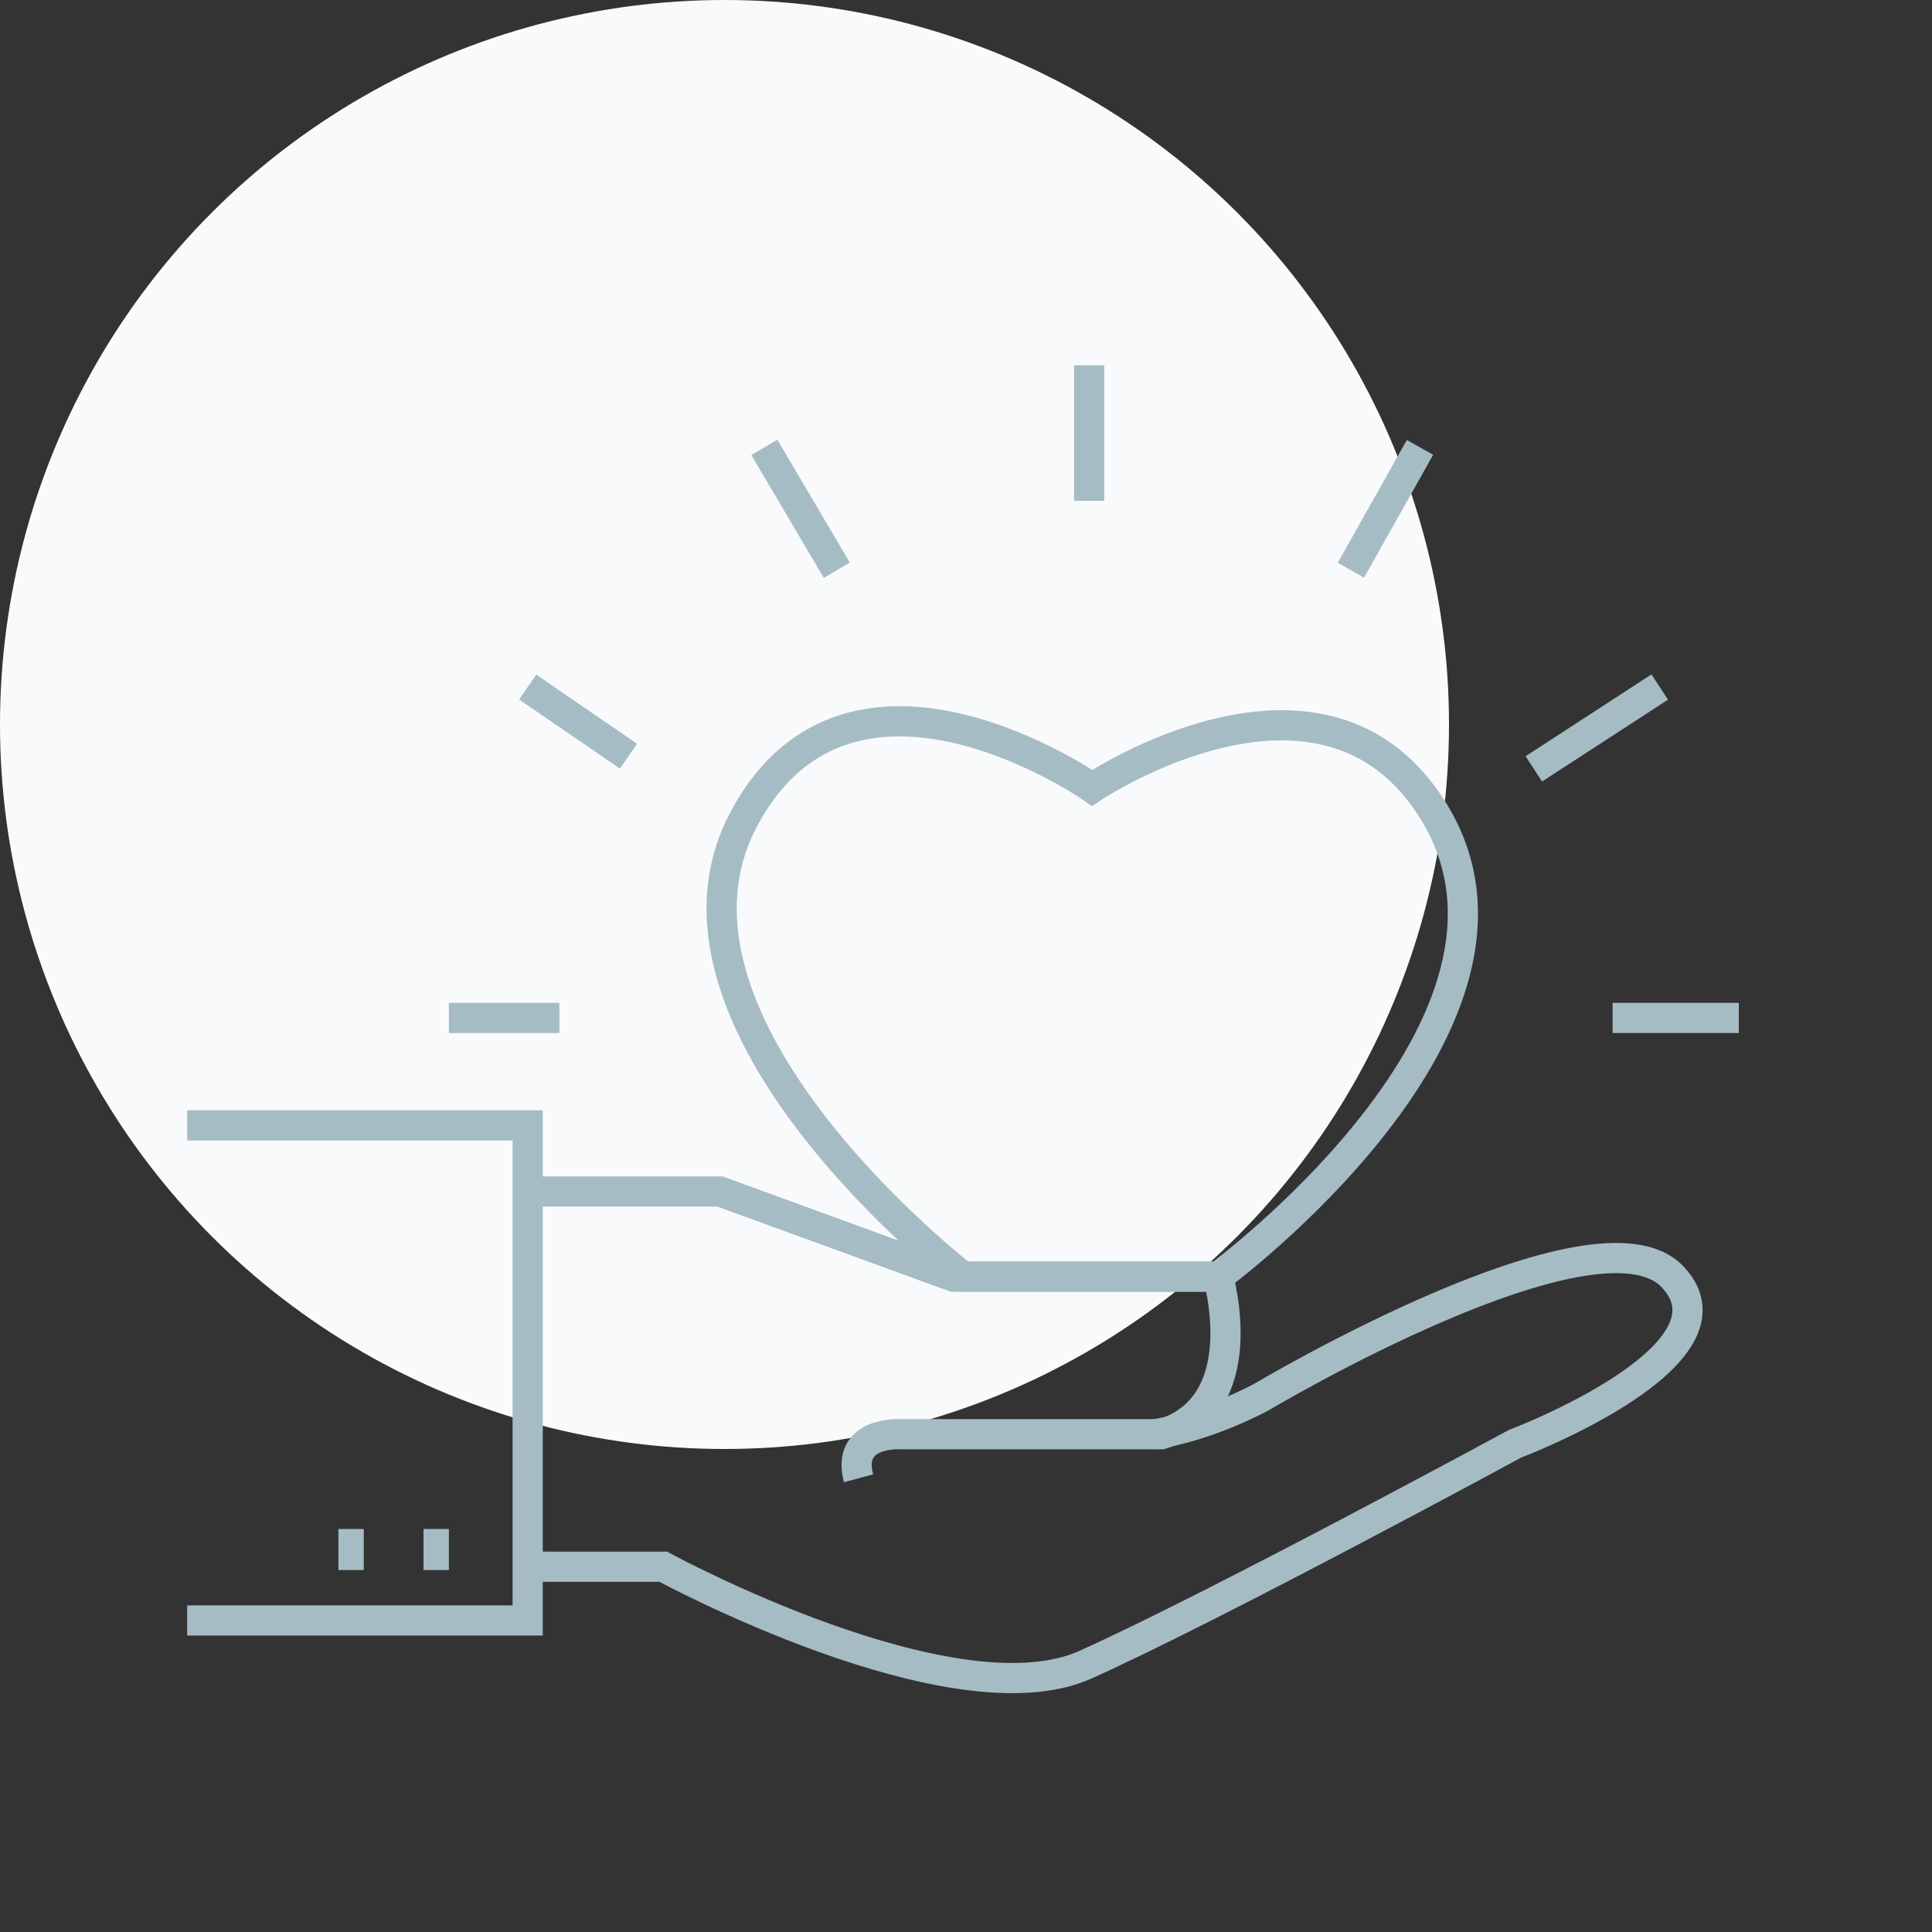 <?xml version="1.0" encoding="UTF-8"?><svg id="Ebene_1" xmlns="http://www.w3.org/2000/svg" viewBox="0 0 64 64"><rect x="0" y="0" width="64" height="64" fill="#333333" stroke="none"/><defs><style>.cls-1{fill:none;stroke:#a6bcc5;stroke-miterlimit:10;}.cls-2{fill:#a6bcc5;}.cls-3{fill:#f9fafb;}</style></defs><circle class="cls-3" cx="24" cy="24" r="24"/><path class="cls-1" d="m40.36,42.29s11.49-8.46,7.1-15.46c-3.66-5.85-11.28-.73-11.28-.73,0,0-7.94-5.54-11.49.94-3.76,6.79,7.21,15.25,7.21,15.25h8.46Z"/><polyline class="cls-1" points="6.2 37.28 17.48 37.28 17.48 53.68 6.2 53.68"/><path class="cls-1" d="m17.48,51.9h4.49s9.61,5.22,14,3.24,14.21-7.31,14.21-7.31c0,0,7.73-2.92,5.22-5.54s-13.58,3.97-13.58,3.97c0,0-1.67.94-3.55,1.25"/><path class="cls-1" d="m17.48,39.47h6.37l7.73,2.82h8.77s1.25,4.28-1.88,5.22h-8.67s-1.78-.1-1.36,1.46"/><rect class="cls-2" x="11.21" y="50.65" width=".84" height="1.36"/><rect class="cls-2" x="14.03" y="50.65" width=".84" height="1.36"/><line class="cls-1" x1="14.87" y1="33.72" x2="18.53" y2="33.72"/><line class="cls-1" x1="17.48" y1="22.76" x2="20.82" y2="25.05"/><line class="cls-1" x1="25.32" y1="14.82" x2="27.72" y2="18.89"/><line class="cls-1" x1="36.08" y1="12.1" x2="36.08" y2="16.59"/><line class="cls-1" x1="47.04" y1="14.82" x2="44.75" y2="18.89"/><line class="cls-1" x1="54.98" y1="22.76" x2="50.81" y2="25.47"/><line class="cls-1" x1="53.42" y1="33.72" x2="57.6" y2="33.72"/></svg>